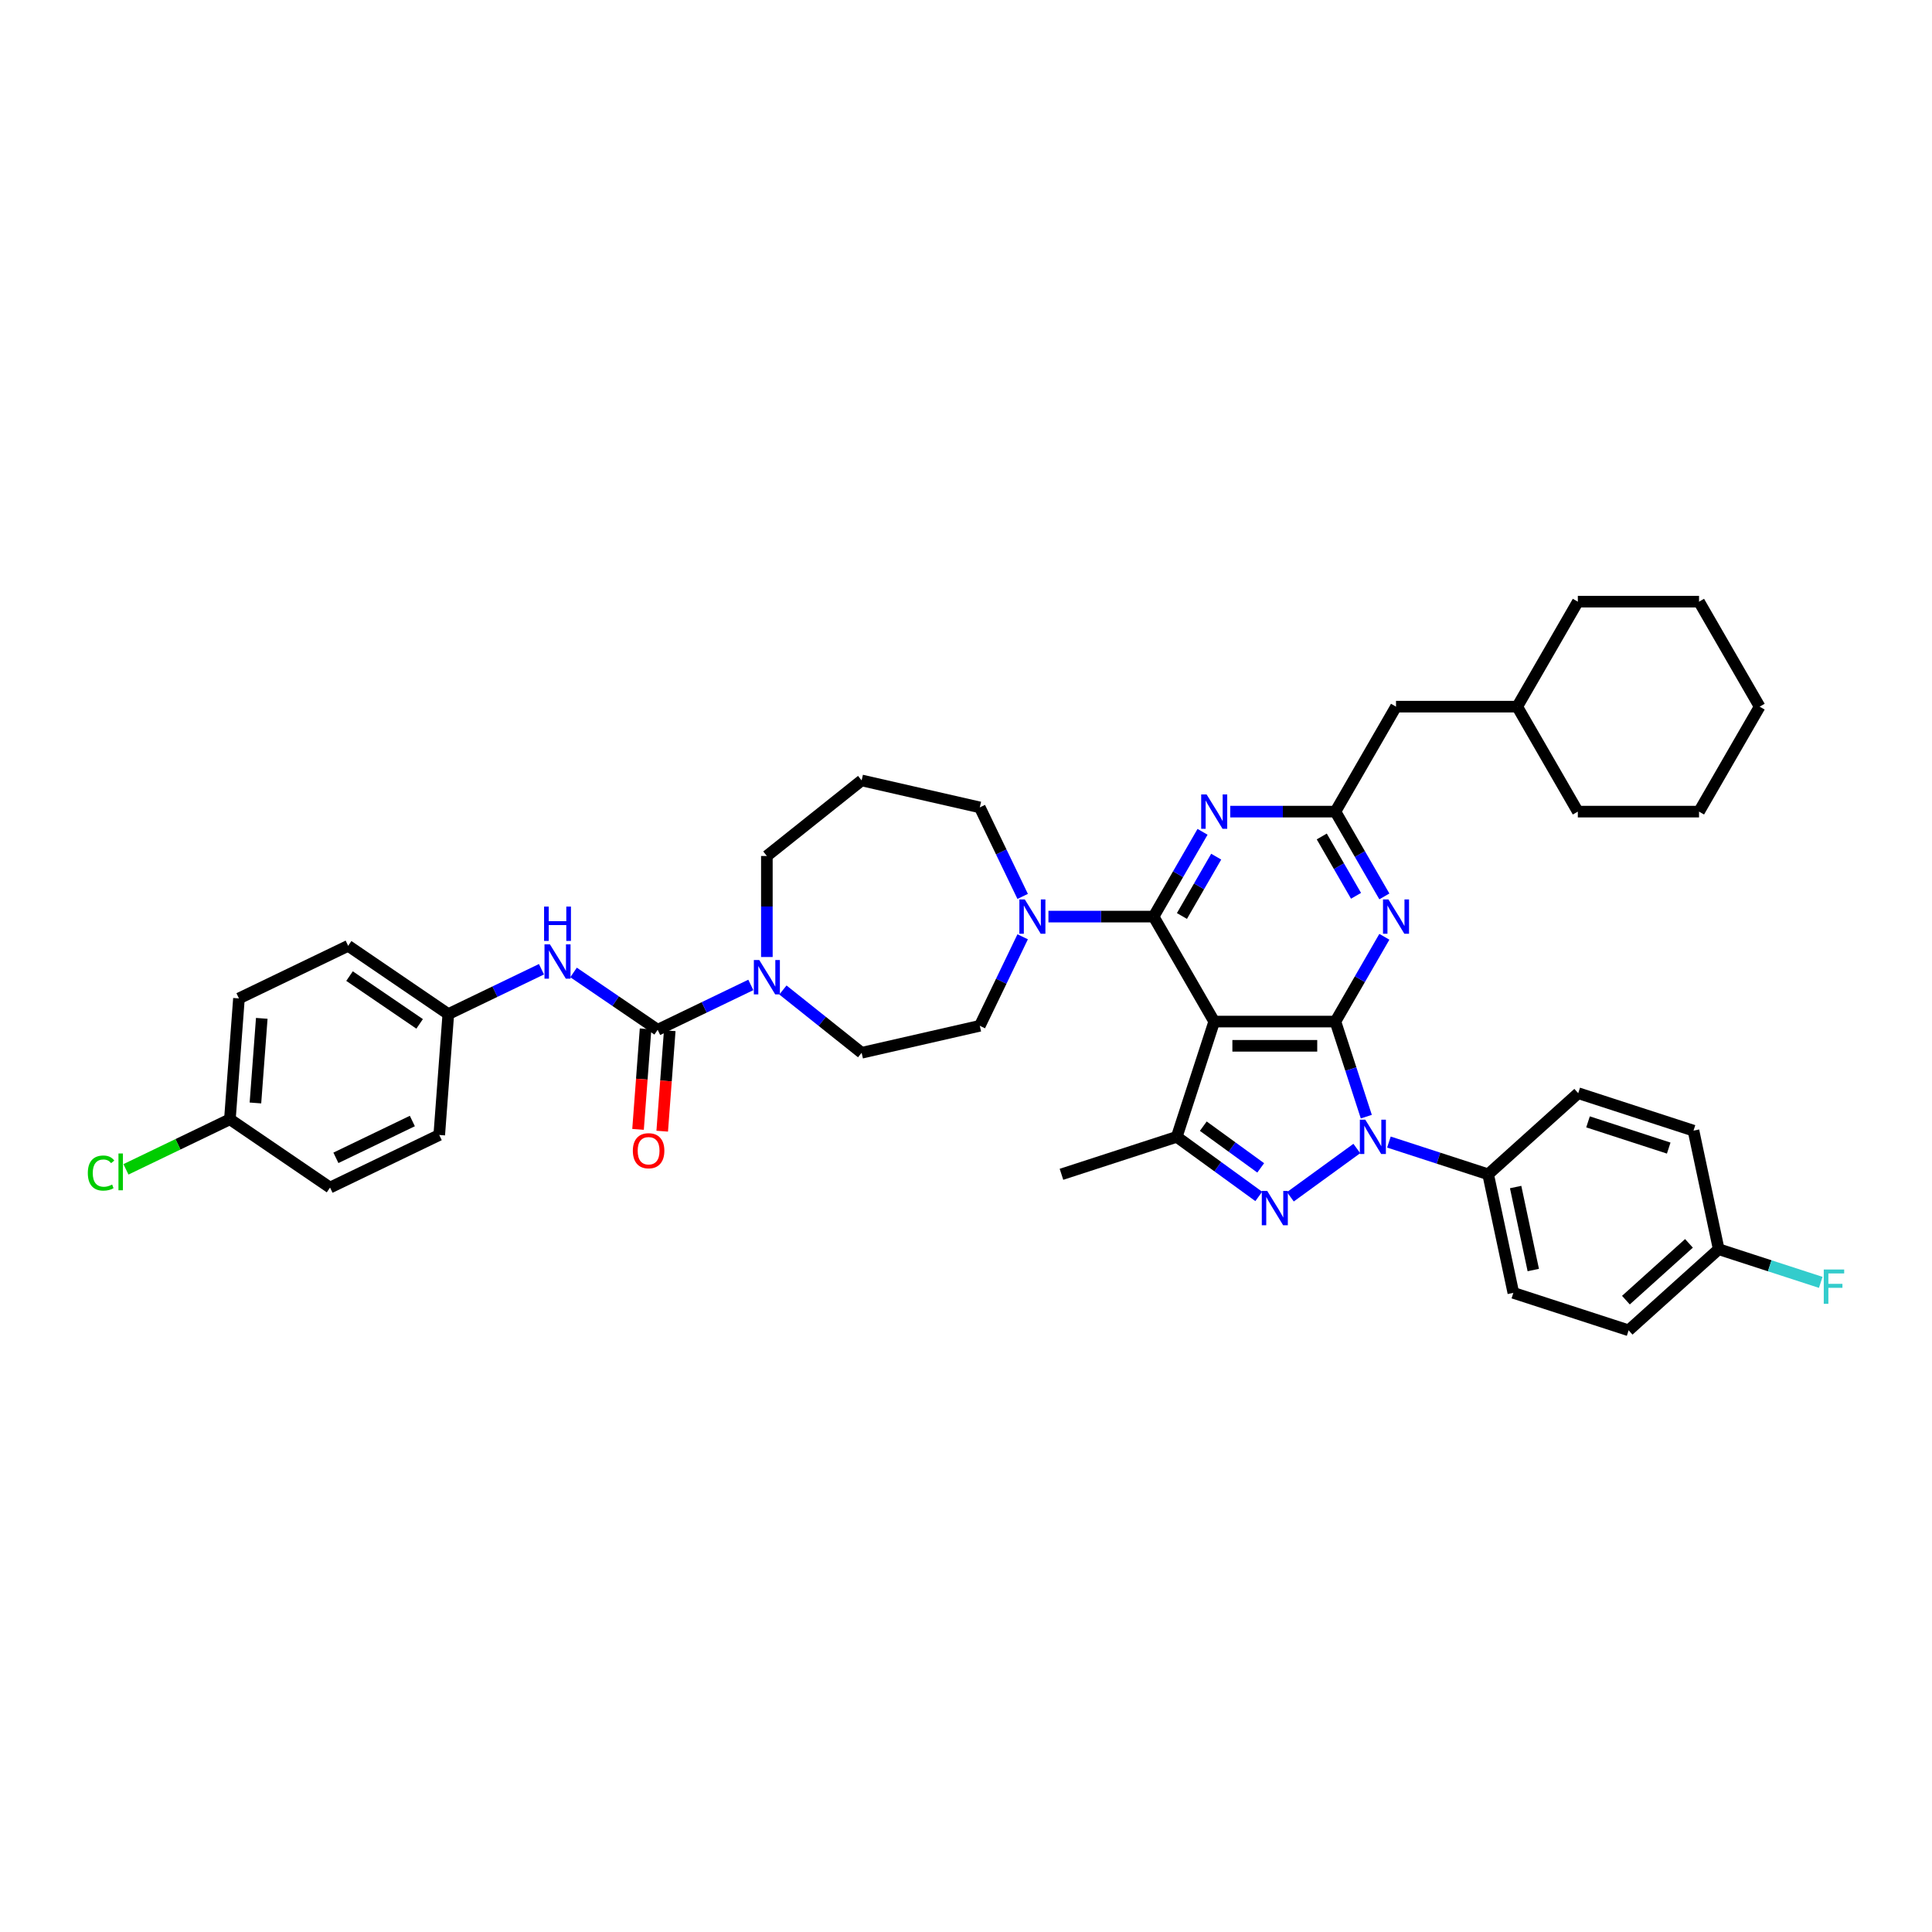 <?xml version='1.0' encoding='iso-8859-1'?>
<svg version='1.1' baseProfile='full'
              xmlns='http://www.w3.org/2000/svg'
                      xmlns:rdkit='http://www.rdkit.org/xml'
                      xmlns:xlink='http://www.w3.org/1999/xlink'
                  xml:space='preserve'
width='1000px' height='1000px' viewBox='0 0 1000 1000'>
<!-- END OF HEADER -->
<rect style='opacity:1.0;fill:#FFFFFF;stroke:none' width='1000' height='1000' x='0' y='0'> </rect>
<path class='bond-0' d='M 691.208,528.761 L 628.47,528.761' style='fill:none;fill-rule:evenodd;stroke:#000000;stroke-width:6px;stroke-linecap:butt;stroke-linejoin:miter;stroke-opacity:1' />
<path class='bond-0' d='M 681.797,541.308 L 637.881,541.308' style='fill:none;fill-rule:evenodd;stroke:#000000;stroke-width:6px;stroke-linecap:butt;stroke-linejoin:miter;stroke-opacity:1' />
<path class='bond-1' d='M 691.208,528.761 L 699.203,553.368' style='fill:none;fill-rule:evenodd;stroke:#000000;stroke-width:6px;stroke-linecap:butt;stroke-linejoin:miter;stroke-opacity:1' />
<path class='bond-1' d='M 699.203,553.368 L 707.199,577.976' style='fill:none;fill-rule:evenodd;stroke:#0000FF;stroke-width:6px;stroke-linecap:butt;stroke-linejoin:miter;stroke-opacity:1' />
<path class='bond-5' d='M 691.208,528.761 L 703.875,506.821' style='fill:none;fill-rule:evenodd;stroke:#000000;stroke-width:6px;stroke-linecap:butt;stroke-linejoin:miter;stroke-opacity:1' />
<path class='bond-5' d='M 703.875,506.821 L 716.542,484.881' style='fill:none;fill-rule:evenodd;stroke:#0000FF;stroke-width:6px;stroke-linecap:butt;stroke-linejoin:miter;stroke-opacity:1' />
<path class='bond-2' d='M 628.47,528.761 L 597.102,474.429' style='fill:none;fill-rule:evenodd;stroke:#000000;stroke-width:6px;stroke-linecap:butt;stroke-linejoin:miter;stroke-opacity:1' />
<path class='bond-4' d='M 628.47,528.761 L 609.083,588.428' style='fill:none;fill-rule:evenodd;stroke:#000000;stroke-width:6px;stroke-linecap:butt;stroke-linejoin:miter;stroke-opacity:1' />
<path class='bond-3' d='M 702.289,594.463 L 667.889,619.456' style='fill:none;fill-rule:evenodd;stroke:#0000FF;stroke-width:6px;stroke-linecap:butt;stroke-linejoin:miter;stroke-opacity:1' />
<path class='bond-12' d='M 718.901,591.127 L 744.582,599.471' style='fill:none;fill-rule:evenodd;stroke:#0000FF;stroke-width:6px;stroke-linecap:butt;stroke-linejoin:miter;stroke-opacity:1' />
<path class='bond-12' d='M 744.582,599.471 L 770.262,607.815' style='fill:none;fill-rule:evenodd;stroke:#000000;stroke-width:6px;stroke-linecap:butt;stroke-linejoin:miter;stroke-opacity:1' />
<path class='bond-9' d='M 597.102,474.429 L 569.886,474.429' style='fill:none;fill-rule:evenodd;stroke:#000000;stroke-width:6px;stroke-linecap:butt;stroke-linejoin:miter;stroke-opacity:1' />
<path class='bond-9' d='M 569.886,474.429 L 542.67,474.429' style='fill:none;fill-rule:evenodd;stroke:#0000FF;stroke-width:6px;stroke-linecap:butt;stroke-linejoin:miter;stroke-opacity:1' />
<path class='bond-41' d='M 597.102,474.429 L 609.769,452.488' style='fill:none;fill-rule:evenodd;stroke:#000000;stroke-width:6px;stroke-linecap:butt;stroke-linejoin:miter;stroke-opacity:1' />
<path class='bond-41' d='M 609.769,452.488 L 622.436,430.548' style='fill:none;fill-rule:evenodd;stroke:#0000FF;stroke-width:6px;stroke-linecap:butt;stroke-linejoin:miter;stroke-opacity:1' />
<path class='bond-41' d='M 611.768,474.12 L 620.635,458.762' style='fill:none;fill-rule:evenodd;stroke:#000000;stroke-width:6px;stroke-linecap:butt;stroke-linejoin:miter;stroke-opacity:1' />
<path class='bond-41' d='M 620.635,458.762 L 629.502,443.404' style='fill:none;fill-rule:evenodd;stroke:#0000FF;stroke-width:6px;stroke-linecap:butt;stroke-linejoin:miter;stroke-opacity:1' />
<path class='bond-40' d='M 651.533,619.269 L 630.308,603.849' style='fill:none;fill-rule:evenodd;stroke:#0000FF;stroke-width:6px;stroke-linecap:butt;stroke-linejoin:miter;stroke-opacity:1' />
<path class='bond-40' d='M 630.308,603.849 L 609.083,588.428' style='fill:none;fill-rule:evenodd;stroke:#000000;stroke-width:6px;stroke-linecap:butt;stroke-linejoin:miter;stroke-opacity:1' />
<path class='bond-40' d='M 652.541,604.492 L 637.683,593.697' style='fill:none;fill-rule:evenodd;stroke:#0000FF;stroke-width:6px;stroke-linecap:butt;stroke-linejoin:miter;stroke-opacity:1' />
<path class='bond-40' d='M 637.683,593.697 L 622.826,582.903' style='fill:none;fill-rule:evenodd;stroke:#000000;stroke-width:6px;stroke-linecap:butt;stroke-linejoin:miter;stroke-opacity:1' />
<path class='bond-25' d='M 609.083,588.428 L 549.416,607.815' style='fill:none;fill-rule:evenodd;stroke:#000000;stroke-width:6px;stroke-linecap:butt;stroke-linejoin:miter;stroke-opacity:1' />
<path class='bond-8' d='M 716.542,463.976 L 703.875,442.036' style='fill:none;fill-rule:evenodd;stroke:#0000FF;stroke-width:6px;stroke-linecap:butt;stroke-linejoin:miter;stroke-opacity:1' />
<path class='bond-8' d='M 703.875,442.036 L 691.208,420.096' style='fill:none;fill-rule:evenodd;stroke:#000000;stroke-width:6px;stroke-linecap:butt;stroke-linejoin:miter;stroke-opacity:1' />
<path class='bond-8' d='M 701.876,463.668 L 693.009,448.31' style='fill:none;fill-rule:evenodd;stroke:#0000FF;stroke-width:6px;stroke-linecap:butt;stroke-linejoin:miter;stroke-opacity:1' />
<path class='bond-8' d='M 693.009,448.31 L 684.142,432.952' style='fill:none;fill-rule:evenodd;stroke:#000000;stroke-width:6px;stroke-linecap:butt;stroke-linejoin:miter;stroke-opacity:1' />
<path class='bond-6' d='M 636.777,420.096 L 663.992,420.096' style='fill:none;fill-rule:evenodd;stroke:#0000FF;stroke-width:6px;stroke-linecap:butt;stroke-linejoin:miter;stroke-opacity:1' />
<path class='bond-6' d='M 663.992,420.096 L 691.208,420.096' style='fill:none;fill-rule:evenodd;stroke:#000000;stroke-width:6px;stroke-linecap:butt;stroke-linejoin:miter;stroke-opacity:1' />
<path class='bond-7' d='M 340.404,533.018 L 364.513,521.408' style='fill:none;fill-rule:evenodd;stroke:#000000;stroke-width:6px;stroke-linecap:butt;stroke-linejoin:miter;stroke-opacity:1' />
<path class='bond-7' d='M 364.513,521.408 L 388.622,509.798' style='fill:none;fill-rule:evenodd;stroke:#0000FF;stroke-width:6px;stroke-linecap:butt;stroke-linejoin:miter;stroke-opacity:1' />
<path class='bond-11' d='M 340.404,533.018 L 318.639,518.179' style='fill:none;fill-rule:evenodd;stroke:#000000;stroke-width:6px;stroke-linecap:butt;stroke-linejoin:miter;stroke-opacity:1' />
<path class='bond-11' d='M 318.639,518.179 L 296.874,503.34' style='fill:none;fill-rule:evenodd;stroke:#0000FF;stroke-width:6px;stroke-linecap:butt;stroke-linejoin:miter;stroke-opacity:1' />
<path class='bond-13' d='M 334.147,532.549 L 332.199,558.554' style='fill:none;fill-rule:evenodd;stroke:#000000;stroke-width:6px;stroke-linecap:butt;stroke-linejoin:miter;stroke-opacity:1' />
<path class='bond-13' d='M 332.199,558.554 L 330.25,584.559' style='fill:none;fill-rule:evenodd;stroke:#FF0000;stroke-width:6px;stroke-linecap:butt;stroke-linejoin:miter;stroke-opacity:1' />
<path class='bond-13' d='M 346.66,533.487 L 344.711,559.492' style='fill:none;fill-rule:evenodd;stroke:#000000;stroke-width:6px;stroke-linecap:butt;stroke-linejoin:miter;stroke-opacity:1' />
<path class='bond-13' d='M 344.711,559.492 L 342.762,585.497' style='fill:none;fill-rule:evenodd;stroke:#FF0000;stroke-width:6px;stroke-linecap:butt;stroke-linejoin:miter;stroke-opacity:1' />
<path class='bond-16' d='M 691.208,420.096 L 722.577,365.764' style='fill:none;fill-rule:evenodd;stroke:#000000;stroke-width:6px;stroke-linecap:butt;stroke-linejoin:miter;stroke-opacity:1' />
<path class='bond-14' d='M 529.331,484.881 L 518.237,507.917' style='fill:none;fill-rule:evenodd;stroke:#0000FF;stroke-width:6px;stroke-linecap:butt;stroke-linejoin:miter;stroke-opacity:1' />
<path class='bond-14' d='M 518.237,507.917 L 507.143,530.953' style='fill:none;fill-rule:evenodd;stroke:#000000;stroke-width:6px;stroke-linecap:butt;stroke-linejoin:miter;stroke-opacity:1' />
<path class='bond-22' d='M 529.331,463.976 L 518.237,440.94' style='fill:none;fill-rule:evenodd;stroke:#0000FF;stroke-width:6px;stroke-linecap:butt;stroke-linejoin:miter;stroke-opacity:1' />
<path class='bond-22' d='M 518.237,440.94 L 507.143,417.904' style='fill:none;fill-rule:evenodd;stroke:#000000;stroke-width:6px;stroke-linecap:butt;stroke-linejoin:miter;stroke-opacity:1' />
<path class='bond-10' d='M 405.235,512.422 L 425.607,528.668' style='fill:none;fill-rule:evenodd;stroke:#0000FF;stroke-width:6px;stroke-linecap:butt;stroke-linejoin:miter;stroke-opacity:1' />
<path class='bond-10' d='M 425.607,528.668 L 445.979,544.914' style='fill:none;fill-rule:evenodd;stroke:#000000;stroke-width:6px;stroke-linecap:butt;stroke-linejoin:miter;stroke-opacity:1' />
<path class='bond-43' d='M 396.928,495.345 L 396.928,469.203' style='fill:none;fill-rule:evenodd;stroke:#0000FF;stroke-width:6px;stroke-linecap:butt;stroke-linejoin:miter;stroke-opacity:1' />
<path class='bond-43' d='M 396.928,469.203 L 396.928,443.06' style='fill:none;fill-rule:evenodd;stroke:#000000;stroke-width:6px;stroke-linecap:butt;stroke-linejoin:miter;stroke-opacity:1' />
<path class='bond-19' d='M 280.261,501.677 L 256.152,513.287' style='fill:none;fill-rule:evenodd;stroke:#0000FF;stroke-width:6px;stroke-linecap:butt;stroke-linejoin:miter;stroke-opacity:1' />
<path class='bond-19' d='M 256.152,513.287 L 232.043,524.898' style='fill:none;fill-rule:evenodd;stroke:#000000;stroke-width:6px;stroke-linecap:butt;stroke-linejoin:miter;stroke-opacity:1' />
<path class='bond-17' d='M 770.262,607.815 L 783.306,669.182' style='fill:none;fill-rule:evenodd;stroke:#000000;stroke-width:6px;stroke-linecap:butt;stroke-linejoin:miter;stroke-opacity:1' />
<path class='bond-17' d='M 784.492,614.411 L 793.623,657.368' style='fill:none;fill-rule:evenodd;stroke:#000000;stroke-width:6px;stroke-linecap:butt;stroke-linejoin:miter;stroke-opacity:1' />
<path class='bond-18' d='M 770.262,607.815 L 816.885,565.835' style='fill:none;fill-rule:evenodd;stroke:#000000;stroke-width:6px;stroke-linecap:butt;stroke-linejoin:miter;stroke-opacity:1' />
<path class='bond-15' d='M 507.143,530.953 L 445.979,544.914' style='fill:none;fill-rule:evenodd;stroke:#000000;stroke-width:6px;stroke-linecap:butt;stroke-linejoin:miter;stroke-opacity:1' />
<path class='bond-34' d='M 722.577,365.764 L 785.314,365.764' style='fill:none;fill-rule:evenodd;stroke:#000000;stroke-width:6px;stroke-linecap:butt;stroke-linejoin:miter;stroke-opacity:1' />
<path class='bond-26' d='M 783.306,669.182 L 842.973,688.568' style='fill:none;fill-rule:evenodd;stroke:#000000;stroke-width:6px;stroke-linecap:butt;stroke-linejoin:miter;stroke-opacity:1' />
<path class='bond-27' d='M 816.885,565.835 L 876.552,585.222' style='fill:none;fill-rule:evenodd;stroke:#000000;stroke-width:6px;stroke-linecap:butt;stroke-linejoin:miter;stroke-opacity:1' />
<path class='bond-27' d='M 821.958,580.677 L 863.725,594.248' style='fill:none;fill-rule:evenodd;stroke:#000000;stroke-width:6px;stroke-linecap:butt;stroke-linejoin:miter;stroke-opacity:1' />
<path class='bond-30' d='M 232.043,524.898 L 227.354,587.46' style='fill:none;fill-rule:evenodd;stroke:#000000;stroke-width:6px;stroke-linecap:butt;stroke-linejoin:miter;stroke-opacity:1' />
<path class='bond-31' d='M 232.043,524.898 L 180.207,489.556' style='fill:none;fill-rule:evenodd;stroke:#000000;stroke-width:6px;stroke-linecap:butt;stroke-linejoin:miter;stroke-opacity:1' />
<path class='bond-31' d='M 217.199,529.964 L 180.914,505.225' style='fill:none;fill-rule:evenodd;stroke:#000000;stroke-width:6px;stroke-linecap:butt;stroke-linejoin:miter;stroke-opacity:1' />
<path class='bond-20' d='M 445.979,403.944 L 507.143,417.904' style='fill:none;fill-rule:evenodd;stroke:#000000;stroke-width:6px;stroke-linecap:butt;stroke-linejoin:miter;stroke-opacity:1' />
<path class='bond-24' d='M 445.979,403.944 L 396.928,443.06' style='fill:none;fill-rule:evenodd;stroke:#000000;stroke-width:6px;stroke-linecap:butt;stroke-linejoin:miter;stroke-opacity:1' />
<path class='bond-21' d='M 889.596,646.589 L 842.973,688.568' style='fill:none;fill-rule:evenodd;stroke:#000000;stroke-width:6px;stroke-linecap:butt;stroke-linejoin:miter;stroke-opacity:1' />
<path class='bond-21' d='M 874.207,643.561 L 841.57,672.947' style='fill:none;fill-rule:evenodd;stroke:#000000;stroke-width:6px;stroke-linecap:butt;stroke-linejoin:miter;stroke-opacity:1' />
<path class='bond-28' d='M 889.596,646.589 L 916.004,655.169' style='fill:none;fill-rule:evenodd;stroke:#000000;stroke-width:6px;stroke-linecap:butt;stroke-linejoin:miter;stroke-opacity:1' />
<path class='bond-28' d='M 916.004,655.169 L 942.412,663.75' style='fill:none;fill-rule:evenodd;stroke:#33CCCC;stroke-width:6px;stroke-linecap:butt;stroke-linejoin:miter;stroke-opacity:1' />
<path class='bond-42' d='M 889.596,646.589 L 876.552,585.222' style='fill:none;fill-rule:evenodd;stroke:#000000;stroke-width:6px;stroke-linecap:butt;stroke-linejoin:miter;stroke-opacity:1' />
<path class='bond-23' d='M 118.994,579.339 L 123.682,516.777' style='fill:none;fill-rule:evenodd;stroke:#000000;stroke-width:6px;stroke-linecap:butt;stroke-linejoin:miter;stroke-opacity:1' />
<path class='bond-23' d='M 132.209,570.893 L 135.491,527.099' style='fill:none;fill-rule:evenodd;stroke:#000000;stroke-width:6px;stroke-linecap:butt;stroke-linejoin:miter;stroke-opacity:1' />
<path class='bond-29' d='M 118.994,579.339 L 92.093,592.294' style='fill:none;fill-rule:evenodd;stroke:#000000;stroke-width:6px;stroke-linecap:butt;stroke-linejoin:miter;stroke-opacity:1' />
<path class='bond-29' d='M 92.093,592.294 L 65.192,605.249' style='fill:none;fill-rule:evenodd;stroke:#00CC00;stroke-width:6px;stroke-linecap:butt;stroke-linejoin:miter;stroke-opacity:1' />
<path class='bond-45' d='M 118.994,579.339 L 170.83,614.681' style='fill:none;fill-rule:evenodd;stroke:#000000;stroke-width:6px;stroke-linecap:butt;stroke-linejoin:miter;stroke-opacity:1' />
<path class='bond-32' d='M 227.354,587.46 L 170.83,614.681' style='fill:none;fill-rule:evenodd;stroke:#000000;stroke-width:6px;stroke-linecap:butt;stroke-linejoin:miter;stroke-opacity:1' />
<path class='bond-32' d='M 213.432,580.238 L 173.864,599.293' style='fill:none;fill-rule:evenodd;stroke:#000000;stroke-width:6px;stroke-linecap:butt;stroke-linejoin:miter;stroke-opacity:1' />
<path class='bond-33' d='M 180.207,489.556 L 123.682,516.777' style='fill:none;fill-rule:evenodd;stroke:#000000;stroke-width:6px;stroke-linecap:butt;stroke-linejoin:miter;stroke-opacity:1' />
<path class='bond-35' d='M 785.314,365.764 L 816.683,420.096' style='fill:none;fill-rule:evenodd;stroke:#000000;stroke-width:6px;stroke-linecap:butt;stroke-linejoin:miter;stroke-opacity:1' />
<path class='bond-36' d='M 785.314,365.764 L 816.683,311.432' style='fill:none;fill-rule:evenodd;stroke:#000000;stroke-width:6px;stroke-linecap:butt;stroke-linejoin:miter;stroke-opacity:1' />
<path class='bond-38' d='M 816.683,420.096 L 879.421,420.096' style='fill:none;fill-rule:evenodd;stroke:#000000;stroke-width:6px;stroke-linecap:butt;stroke-linejoin:miter;stroke-opacity:1' />
<path class='bond-37' d='M 816.683,311.432 L 879.421,311.432' style='fill:none;fill-rule:evenodd;stroke:#000000;stroke-width:6px;stroke-linecap:butt;stroke-linejoin:miter;stroke-opacity:1' />
<path class='bond-44' d='M 879.421,311.432 L 910.79,365.764' style='fill:none;fill-rule:evenodd;stroke:#000000;stroke-width:6px;stroke-linecap:butt;stroke-linejoin:miter;stroke-opacity:1' />
<path class='bond-39' d='M 879.421,420.096 L 910.79,365.764' style='fill:none;fill-rule:evenodd;stroke:#000000;stroke-width:6px;stroke-linecap:butt;stroke-linejoin:miter;stroke-opacity:1' />
<path  class='atom-2' d='M 706.668 579.544
L 712.49 588.955
Q 713.067 589.883, 713.995 591.565
Q 714.924 593.246, 714.974 593.347
L 714.974 579.544
L 717.333 579.544
L 717.333 597.312
L 714.899 597.312
L 708.65 587.023
Q 707.922 585.818, 707.144 584.438
Q 706.392 583.058, 706.166 582.631
L 706.166 597.312
L 703.857 597.312
L 703.857 579.544
L 706.668 579.544
' fill='#0000FF'/>
<path  class='atom-4' d='M 655.912 616.42
L 661.734 625.831
Q 662.311 626.76, 663.24 628.441
Q 664.168 630.122, 664.218 630.223
L 664.218 616.42
L 666.577 616.42
L 666.577 634.188
L 664.143 634.188
L 657.894 623.899
Q 657.167 622.694, 656.389 621.314
Q 655.636 619.934, 655.41 619.507
L 655.41 634.188
L 653.101 634.188
L 653.101 616.42
L 655.912 616.42
' fill='#0000FF'/>
<path  class='atom-6' d='M 718.649 465.545
L 724.471 474.956
Q 725.049 475.884, 725.977 477.565
Q 726.906 479.247, 726.956 479.347
L 726.956 465.545
L 729.315 465.545
L 729.315 483.312
L 726.881 483.312
L 720.632 473.023
Q 719.904 471.819, 719.126 470.438
Q 718.373 469.058, 718.147 468.632
L 718.147 483.312
L 715.839 483.312
L 715.839 465.545
L 718.649 465.545
' fill='#0000FF'/>
<path  class='atom-7' d='M 624.543 411.213
L 630.365 420.623
Q 630.942 421.552, 631.871 423.233
Q 632.799 424.914, 632.849 425.015
L 632.849 411.213
L 635.208 411.213
L 635.208 428.98
L 632.774 428.98
L 626.526 418.691
Q 625.798 417.486, 625.02 416.106
Q 624.267 414.726, 624.041 414.299
L 624.041 428.98
L 621.732 428.98
L 621.732 411.213
L 624.543 411.213
' fill='#0000FF'/>
<path  class='atom-10' d='M 530.437 465.545
L 536.259 474.956
Q 536.836 475.884, 537.764 477.565
Q 538.693 479.247, 538.743 479.347
L 538.743 465.545
L 541.102 465.545
L 541.102 483.312
L 538.668 483.312
L 532.419 473.023
Q 531.691 471.819, 530.913 470.438
Q 530.161 469.058, 529.935 468.632
L 529.935 483.312
L 527.626 483.312
L 527.626 465.545
L 530.437 465.545
' fill='#0000FF'/>
<path  class='atom-11' d='M 393.001 496.914
L 398.823 506.324
Q 399.4 507.253, 400.329 508.934
Q 401.257 510.616, 401.307 510.716
L 401.307 496.914
L 403.666 496.914
L 403.666 514.681
L 401.232 514.681
L 394.983 504.392
Q 394.256 503.187, 393.478 501.807
Q 392.725 500.427, 392.499 500
L 392.499 514.681
L 390.19 514.681
L 390.19 496.914
L 393.001 496.914
' fill='#0000FF'/>
<path  class='atom-12' d='M 284.64 488.793
L 290.462 498.204
Q 291.039 499.132, 291.968 500.814
Q 292.896 502.495, 292.947 502.595
L 292.947 488.793
L 295.305 488.793
L 295.305 506.56
L 292.871 506.56
L 286.623 496.272
Q 285.895 495.067, 285.117 493.687
Q 284.364 492.306, 284.138 491.88
L 284.138 506.56
L 281.829 506.56
L 281.829 488.793
L 284.64 488.793
' fill='#0000FF'/>
<path  class='atom-12' d='M 281.616 469.249
L 284.025 469.249
L 284.025 476.803
L 293.11 476.803
L 293.11 469.249
L 295.519 469.249
L 295.519 487.016
L 293.11 487.016
L 293.11 478.81
L 284.025 478.81
L 284.025 487.016
L 281.616 487.016
L 281.616 469.249
' fill='#0000FF'/>
<path  class='atom-14' d='M 327.559 595.631
Q 327.559 591.364, 329.667 588.98
Q 331.775 586.596, 335.715 586.596
Q 339.655 586.596, 341.763 588.98
Q 343.871 591.364, 343.871 595.631
Q 343.871 599.947, 341.738 602.406
Q 339.605 604.84, 335.715 604.84
Q 331.8 604.84, 329.667 602.406
Q 327.559 599.972, 327.559 595.631
M 335.715 602.833
Q 338.426 602.833, 339.881 601.026
Q 341.362 599.194, 341.362 595.631
Q 341.362 592.142, 339.881 590.386
Q 338.426 588.604, 335.715 588.604
Q 333.005 588.604, 331.524 590.361
Q 330.069 592.117, 330.069 595.631
Q 330.069 599.219, 331.524 601.026
Q 333.005 602.833, 335.715 602.833
' fill='#FF0000'/>
<path  class='atom-29' d='M 943.98 657.092
L 954.545 657.092
L 954.545 659.125
L 946.364 659.125
L 946.364 664.52
L 953.642 664.52
L 953.642 666.578
L 946.364 666.578
L 946.364 674.859
L 943.98 674.859
L 943.98 657.092
' fill='#33CCCC'/>
<path  class='atom-30' d='M 45.455 607.175
Q 45.455 602.758, 47.512 600.449
Q 49.595 598.116, 53.535 598.116
Q 57.199 598.116, 59.156 600.7
L 57.5 602.056
Q 56.07 600.173, 53.535 600.173
Q 50.85 600.173, 49.42 601.98
Q 48.014 603.762, 48.014 607.175
Q 48.014 610.688, 49.47 612.495
Q 50.95 614.302, 53.811 614.302
Q 55.769 614.302, 58.052 613.122
L 58.755 615.005
Q 57.826 615.607, 56.421 615.958
Q 55.016 616.31, 53.46 616.31
Q 49.595 616.31, 47.512 613.951
Q 45.455 611.592, 45.455 607.175
' fill='#00CC00'/>
<path  class='atom-30' d='M 61.315 597.037
L 63.623 597.037
L 63.623 616.084
L 61.315 616.084
L 61.315 597.037
' fill='#00CC00'/>
</svg>

